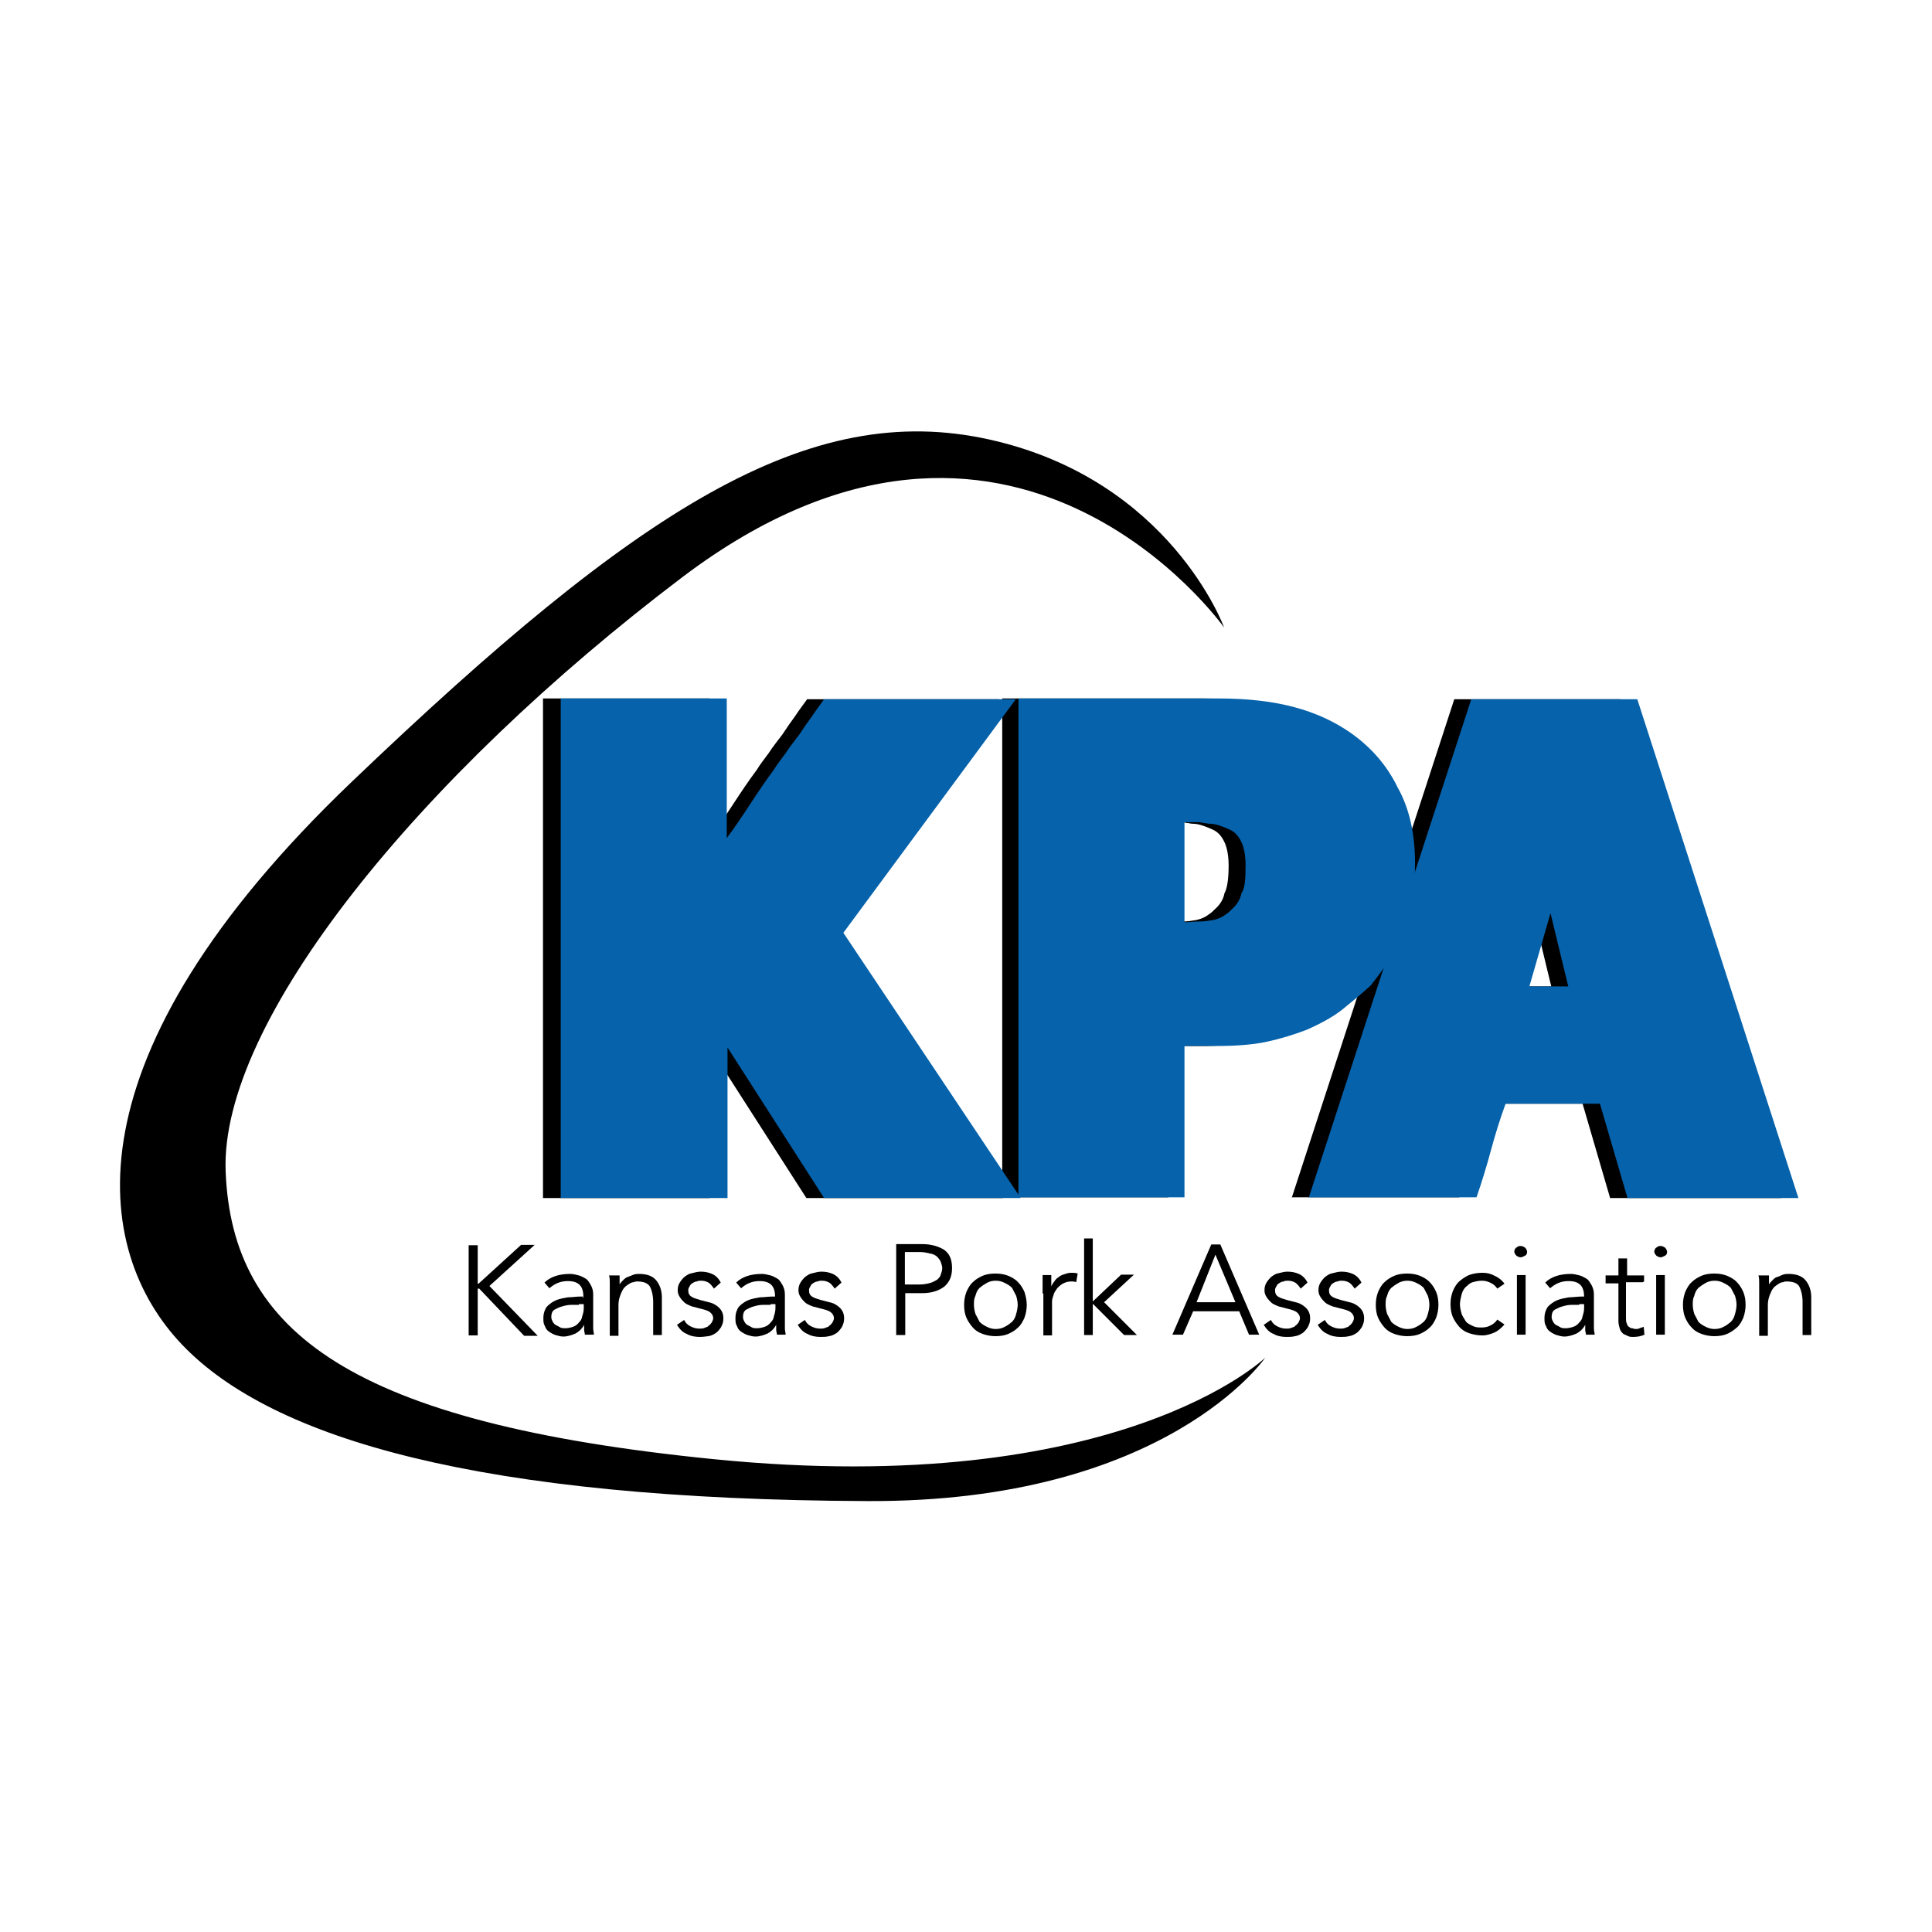 <svg xmlns="http://www.w3.org/2000/svg" xmlns:xlink="http://www.w3.org/1999/xlink" id="Layer_1" x="0px" y="0px" viewBox="0 0 512 512" style="enable-background:new 0 0 512 512;" xml:space="preserve"> <style type="text/css"> .st0{fill:#0562AB;} </style> <g> <g> <path d="M265.8,317.5h-52.1l-25.6-39.9v39.9h-44.2V185.1h44.2v37c2.1-2.8,4.1-5.8,6.2-9c2.1-3.2,4.1-6.2,6.2-9 c0.9-1.5,2.1-3,3.2-4.5c1.1-1.7,2.3-3.2,3.6-4.9c1.1-1.7,2.3-3.4,3.4-4.9c1.1-1.7,2.3-3.2,3.2-4.5h50.8l-45.7,61.9L265.8,317.5z"></path> <path d="M370.5,228.7c0,3-0.2,6-0.8,9c-0.6,3-1.3,6-2.3,8.8c-0.9,2.8-2.3,5.5-3.8,7.9s-3.2,4.7-4.9,6.8c-2.3,2.1-4.7,4.1-7.3,6.2 c-2.6,2.1-6,3.9-9.6,5.5c-3.4,1.3-7,2.4-10.7,3.2c-3.8,0.8-8.3,1.1-13.4,1.1h-8.1v40.1h-44V185.1h53c7.9,0,14.5,0.8,20.1,2.3 c5.6,1.5,10.7,3.8,15.2,7c5.3,3.8,9.4,8.5,12.2,14.3C369,214.2,370.5,221,370.5,228.7z M325.6,229.4c0-2.6-0.4-4.7-1.1-6.2 c-0.8-1.7-1.7-2.6-2.8-3.2c-2.4-1.1-4.1-1.7-5.6-1.7c-0.6,0-1.1-0.2-1.5-0.2c-0.4,0-0.8-0.2-1.1-0.2c-0.4,0-0.9,0-1.5,0 c-0.6,0-1.5,0-2.6,0v13.4c0,1.5,0,2.8,0,4.1s0,2.3,0,3.2s0,1.9,0,2.8s0,1.9,0,3c1.5,0,3-0.2,4.1-0.2c1.3,0,2.4-0.2,3.6-0.4 c0.8-0.2,1.5-0.4,2.4-0.9c0.9-0.6,1.7-1.1,2.4-1.9c1.3-1.1,2.3-2.6,2.6-4.3C325.2,235.5,325.6,233,325.6,229.4z"></path> <path d="M342.3,317.5l43.1-132.2h44L472,317.5h-45.3l-7.3-25h-25c-1.5,4.1-2.8,8.3-3.9,12.4c-1.1,4.1-2.4,8.3-3.8,12.4h-44.4 V317.5z M411.1,261.4l-4.7-19.4l-5.6,19.4H411.1z"></path> </g> <path d="M324.4,166.3c0,0-56.2-79.4-143.5-13.4C111,205.8,58.2,270.8,59.8,310.5c1.7,42.5,33.1,66.6,129.4,76.2 c107.2,10.7,146.1-26.9,146.1-26.9s-26.3,38.4-105.5,38c-102.5-0.4-157.6-16.4-181.5-41.4c-23.9-25-31.4-76.2,44.8-149.1 s121.3-101.5,169.2-90.8S324.4,166.3,324.4,166.3z"></path> <g> <path class="st0" d="M270.5,317.5h-52.1l-25.6-39.9v39.9h-44.2V185.1h44v37c2.1-2.8,4.1-5.8,6.2-9c2.1-3.2,4.1-6.2,6.2-9 c0.9-1.5,2.1-3,3.2-4.5c1.1-1.7,2.3-3.2,3.6-4.9c1.1-1.7,2.3-3.4,3.4-4.9c1.1-1.7,2.3-3.2,3.2-4.5h50.8l-45.7,61.9L270.5,317.5z"></path> <path class="st0" d="M375,228.7c0,3-0.2,6-0.8,9c-0.6,3-1.3,6-2.3,8.8s-2.3,5.5-3.8,7.9c-1.5,2.4-3.2,4.7-4.9,6.8 c-2.3,2.1-4.7,4.1-7.3,6.2c-2.6,2.1-6,3.9-9.6,5.5c-3.4,1.3-7,2.4-10.7,3.2c-3.8,0.8-8.3,1.1-13.4,1.1h-8.3v40.1h-44V185.1h53 c7.9,0,14.5,0.8,20.1,2.3c5.6,1.5,10.7,3.8,15.2,7c5.3,3.8,9.4,8.5,12.2,14.3C373.5,214.2,375,221,375,228.7z M330.1,229.4 c0-2.6-0.4-4.7-1.1-6.2c-0.8-1.7-1.7-2.6-2.8-3.2c-2.4-1.1-4.1-1.7-5.6-1.7c-0.6,0-1.1-0.2-1.5-0.2c-0.4,0-0.8-0.2-1.1-0.2 s-0.9,0-1.5,0c-0.6,0-1.5,0-2.6,0v13.4c0,1.5,0,2.8,0,4.1s0,2.3,0,3.2s0,1.9,0,2.8s0,1.9,0,3c1.5,0,3-0.2,4.1-0.2 c1.3,0,2.4-0.2,3.6-0.4c0.8-0.2,1.5-0.4,2.4-0.9c0.9-0.6,1.7-1.1,2.4-1.9c1.3-1.1,2.3-2.6,2.6-4.3 C329.9,235.5,330.1,233,330.1,229.4z"></path> <path class="st0" d="M346.8,317.5l43.1-132.2h44l42.7,132.2h-45.3l-7.3-25h-25c-1.5,4.1-2.8,8.3-3.9,12.4s-2.4,8.3-3.8,12.4h-44.4 V317.5z M415.6,261.4l-4.7-19.4l-5.6,19.4H415.6z"></path> </g> <g> <path d="M126.4,340.2L126.4,340.2h0.4l11.3-10.3h3.6l-12,10.9l12.8,13.2h-3.6L127,341.5h-0.4l0,0v12.4h-2.4V330h2.4v10.2H126.4z"></path> <path d="M154.6,344v-0.4c0-2.8-1.3-4.1-4.1-4.1c-1.9,0-3.4,0.6-4.9,1.9l-1.3-1.5c1.5-1.5,3.8-2.3,6.8-2.3c0.8,0,1.5,0.2,2.3,0.4 c0.8,0.2,1.3,0.6,1.9,0.9c0.6,0.4,0.9,1.1,1.3,1.7c0.4,0.8,0.6,1.5,0.6,2.4v7.1c0,0.6,0,1.3,0,1.9c0,0.8,0.2,1.1,0.2,1.7H155 c0-0.4-0.2-0.8-0.2-1.3c0-0.4,0-0.9,0-1.3l0,0c-0.6,1.1-1.5,1.9-2.3,2.3c-0.9,0.4-2.1,0.8-3.2,0.8c-0.8,0-1.3-0.2-2.1-0.4 c-0.6-0.2-1.3-0.6-1.7-0.9c-0.6-0.4-0.9-0.9-1.1-1.5c-0.4-0.6-0.4-1.3-0.4-2.1c0-1.3,0.4-2.3,0.9-3c0.8-0.8,1.5-1.3,2.4-1.7 c0.9-0.4,2.1-0.6,3.2-0.8c1.1,0,2.3-0.2,3.2-0.2h0.8V344z M153.5,345.8c-0.6,0-1.3,0-2.1,0c-0.9,0-1.7,0.2-2.4,0.4 c-0.8,0.2-1.5,0.6-2.1,0.9c-0.6,0.4-0.8,1.1-0.8,1.9c0,0.6,0.2,0.9,0.4,1.3c0.2,0.4,0.6,0.8,0.9,0.9c0.4,0.2,0.8,0.4,1.1,0.6 c0.4,0.2,0.9,0.2,1.3,0.2c0.8,0,1.5-0.2,2.1-0.4c0.6-0.2,1.1-0.6,1.5-1.1c0.4-0.4,0.8-0.9,0.9-1.7c0.2-0.6,0.4-1.3,0.4-2.1v-1.1 h-1.3V345.8z"></path> <path d="M164.2,337.8c0,0.4,0,0.9,0,1.3c0,0.4,0,0.8,0,1.3l0,0c0.2-0.4,0.6-0.8,0.9-1.1s0.8-0.8,1.3-0.9c0.6-0.2,0.9-0.4,1.5-0.6 s1.1-0.2,1.5-0.2c2.1,0,3.6,0.6,4.5,1.7c0.9,1.1,1.5,2.6,1.5,4.5v10h-2.3v-8.8c0-1.7-0.4-3.2-0.9-4.1c-0.6-0.9-1.7-1.3-3.4-1.3 c-0.2,0-0.4,0-0.9,0.2c-0.6,0-1.1,0.4-1.7,0.8s-1.1,0.9-1.5,1.9c-0.4,0.9-0.8,1.9-0.8,3.4v8.1h-2.3v-12.4c0-0.4,0-0.9,0-1.7 c0-0.6,0-1.3-0.2-1.9H164.2z"></path> <path d="M189.2,341.5c-0.4-0.6-0.8-1.1-1.3-1.5c-0.6-0.4-1.3-0.6-2.1-0.6c-0.4,0-0.8,0-1.1,0.2c-0.4,0-0.8,0.2-1.1,0.4 c-0.4,0.2-0.6,0.4-0.8,0.8c-0.2,0.4-0.4,0.6-0.4,1.1c0,0.8,0.2,1.3,0.8,1.7c0.6,0.4,1.3,0.6,2.3,0.9l2.3,0.6 c1.1,0.2,2.1,0.8,2.8,1.5c0.8,0.8,1.1,1.7,1.1,2.8c0,0.9-0.2,1.5-0.6,2.3c-0.4,0.6-0.8,1.1-1.3,1.5c-0.6,0.4-1.3,0.8-2.1,0.9 s-1.5,0.2-2.3,0.2c-1.1,0-2.4-0.2-3.4-0.8c-1.1-0.4-1.9-1.3-2.6-2.4l1.9-1.3c0.4,0.8,0.9,1.3,1.7,1.7c0.8,0.4,1.5,0.6,2.4,0.6 c0.4,0,0.9,0,1.3-0.2c0.4-0.2,0.9-0.2,1.1-0.6c0.4-0.2,0.6-0.6,0.8-0.8c0.2-0.4,0.4-0.8,0.4-1.1c0-0.8-0.4-1.3-0.9-1.7 c-0.6-0.4-1.3-0.6-2.1-0.8l-2.3-0.6c-0.2,0-0.6-0.2-1.1-0.4c-0.4-0.2-0.9-0.4-1.3-0.8c-0.4-0.4-0.8-0.8-1.1-1.3 c-0.4-0.6-0.6-1.1-0.6-1.9s0.2-1.5,0.6-2.1c0.4-0.6,0.8-1.1,1.3-1.5c0.6-0.4,1.1-0.8,1.9-0.9c0.8-0.2,1.5-0.4,2.3-0.4 c1.1,0,2.1,0.2,3,0.6s1.7,1.1,2.3,2.3L189.2,341.5z"></path> <path d="M205.4,344v-0.4c0-2.8-1.3-4.1-4.1-4.1c-1.9,0-3.4,0.6-4.9,1.9l-1.3-1.5c1.5-1.5,3.8-2.3,6.8-2.3c0.8,0,1.5,0.2,2.3,0.4 c0.8,0.2,1.3,0.6,1.9,0.9c0.6,0.4,0.9,1.1,1.3,1.7c0.4,0.8,0.6,1.5,0.6,2.4v7.1c0,0.6,0,1.3,0,1.9c0,0.8,0.2,1.1,0.2,1.7h-2.3 c0-0.4-0.2-0.8-0.2-1.3c0-0.4,0-0.9,0-1.3l0,0c-0.6,1.1-1.5,1.9-2.3,2.3c-0.9,0.4-2.1,0.8-3.2,0.8c-0.8,0-1.3-0.2-2.1-0.4 c-0.6-0.2-1.3-0.6-1.7-0.9c-0.6-0.4-0.9-0.9-1.1-1.5c-0.4-0.6-0.4-1.3-0.4-2.1c0-1.3,0.4-2.3,0.9-3c0.8-0.8,1.5-1.3,2.4-1.7 c0.9-0.4,2.1-0.6,3.2-0.8c1.1,0,2.3-0.2,3.2-0.2h0.8V344z M204.3,345.8c-0.6,0-1.3,0-2.1,0c-0.9,0-1.7,0.2-2.4,0.4 c-0.8,0.2-1.5,0.6-2.1,0.9c-0.6,0.4-0.8,1.1-0.8,1.9c0,0.6,0.2,0.9,0.4,1.3c0.2,0.4,0.6,0.8,0.9,0.9c0.4,0.2,0.8,0.4,1.1,0.6 c0.4,0.2,0.9,0.2,1.3,0.2c0.8,0,1.5-0.2,2.1-0.4c0.6-0.2,1.1-0.6,1.5-1.1c0.4-0.4,0.8-0.9,0.9-1.7c0.2-0.6,0.4-1.3,0.4-2.1v-1.1 h-1.3V345.8z"></path> <path d="M221.2,341.5c-0.4-0.6-0.8-1.1-1.3-1.5c-0.6-0.4-1.3-0.6-2.1-0.6c-0.4,0-0.8,0-1.1,0.2c-0.4,0-0.8,0.2-1.1,0.4 c-0.4,0.2-0.6,0.4-0.8,0.8c-0.2,0.4-0.4,0.6-0.4,1.1c0,0.8,0.2,1.3,0.8,1.7c0.6,0.4,1.3,0.6,2.3,0.9l2.3,0.6 c1.1,0.2,2.1,0.8,2.8,1.5c0.8,0.8,1.1,1.7,1.1,2.8c0,0.9-0.2,1.5-0.6,2.3c-0.4,0.6-0.8,1.1-1.3,1.5c-0.6,0.4-1.3,0.8-2.1,0.9 c-0.8,0.2-1.5,0.2-2.3,0.2c-1.1,0-2.4-0.2-3.4-0.8c-1.1-0.4-1.9-1.3-2.6-2.4l1.9-1.3c0.4,0.8,0.9,1.3,1.7,1.7 c0.8,0.4,1.5,0.6,2.4,0.6c0.4,0,0.9,0,1.3-0.2c0.4-0.2,0.9-0.2,1.1-0.6c0.4-0.2,0.6-0.6,0.8-0.8c0.2-0.4,0.4-0.8,0.4-1.1 c0-0.8-0.4-1.3-0.9-1.7c-0.6-0.4-1.3-0.6-2.1-0.8l-2.3-0.6c-0.2,0-0.6-0.2-1.1-0.4c-0.4-0.2-0.9-0.4-1.3-0.8 c-0.4-0.4-0.8-0.8-1.1-1.3c-0.4-0.6-0.6-1.1-0.6-1.9s0.2-1.5,0.6-2.1c0.4-0.6,0.8-1.1,1.3-1.5c0.6-0.4,1.1-0.8,1.9-0.9 c0.8-0.2,1.5-0.4,2.3-0.4c1.1,0,2.1,0.2,3,0.6c0.9,0.4,1.7,1.1,2.3,2.3L221.2,341.5z"></path> <path d="M237.4,329.7h7c2.4,0,4.3,0.6,5.8,1.5c1.5,1.1,2.1,2.6,2.1,4.9s-0.8,3.8-2.1,4.9c-1.5,1.1-3.4,1.7-5.8,1.7h-4.5v11.1h-2.4 V329.7z M239.8,340.4h3.9c1.1,0,2.1-0.2,2.8-0.4c0.8-0.2,1.3-0.6,1.9-0.9c0.4-0.4,0.8-0.8,0.9-1.3c0.2-0.6,0.4-1.1,0.4-1.7 c0-0.6-0.2-1.1-0.4-1.7c-0.2-0.6-0.6-0.9-0.9-1.3c-0.4-0.4-1.1-0.8-1.9-0.9c-0.8-0.2-1.7-0.4-2.8-0.4h-3.9 C239.8,331.7,239.8,340.4,239.8,340.4z"></path> <path d="M272.1,345.8c0,1.1-0.2,2.3-0.6,3.4c-0.4,0.9-0.9,1.9-1.7,2.6c-0.8,0.8-1.7,1.3-2.6,1.7c-0.9,0.4-2.1,0.6-3.4,0.6 c-1.1,0-2.3-0.2-3.4-0.6c-1.1-0.4-1.9-0.9-2.6-1.7s-1.3-1.7-1.7-2.6c-0.4-0.9-0.6-2.1-0.6-3.4s0.2-2.3,0.6-3.4 c0.4-0.9,0.9-1.9,1.7-2.6c0.8-0.8,1.7-1.3,2.6-1.7s2.1-0.6,3.4-0.6c1.3,0,2.4,0.2,3.4,0.6c0.9,0.4,1.9,0.9,2.6,1.7 c0.8,0.8,1.3,1.7,1.7,2.6C271.8,343.4,272.1,344.5,272.1,345.8z M269.7,345.8c0-0.9-0.2-1.7-0.4-2.4c-0.4-0.8-0.8-1.5-1.1-2.1 c-0.6-0.6-1.1-0.9-1.9-1.3c-0.8-0.4-1.5-0.6-2.4-0.6s-1.7,0.2-2.4,0.6s-1.3,0.8-1.9,1.3c-0.6,0.6-0.9,1.3-1.1,2.1 c-0.4,0.8-0.4,1.5-0.4,2.4s0.2,1.7,0.4,2.4c0.4,0.8,0.8,1.5,1.1,2.1c0.6,0.6,1.1,0.9,1.9,1.3c0.8,0.4,1.5,0.6,2.4,0.6 s1.7-0.2,2.4-0.6c0.8-0.4,1.3-0.8,1.9-1.3c0.6-0.6,0.9-1.3,1.1-2.1C269.5,347.5,269.7,346.6,269.7,345.8z"></path> <path d="M276.3,342.8c0-0.8,0-1.5,0-2.1c0-0.8,0-1.7,0-2.8h2.3v3l0,0c0.2-0.4,0.4-0.8,0.8-1.3c0.4-0.6,0.6-0.8,1.1-1.1 c0.4-0.4,0.9-0.6,1.5-0.8s1.1-0.4,1.9-0.4c0.6,0,1.1,0,1.7,0.2l-0.4,2.3c-0.4-0.2-0.8-0.2-1.3-0.2c-0.9,0-1.5,0.2-2.3,0.6 c-0.6,0.4-1.1,0.8-1.5,1.3c-0.4,0.6-0.8,1.1-0.9,1.7c-0.2,0.6-0.4,1.1-0.4,1.7v9h-2.3v-11.1H276.3z"></path> <path d="M289.6,344.9l7.5-7.1h3.4l-7.9,7.3l8.7,8.7h-3.4l-8.3-8.3v8.3h-2.3v-25.6h2.3L289.6,344.9L289.6,344.9z"></path> <path d="M313.5,353.7h-2.8l10.3-23.9h2.4l10.3,23.9H331l-2.6-6.2h-12.2L313.5,353.7z M317.1,345.1h10.3l-5.3-12.6L317.1,345.1z"></path> <path d="M344.7,341.5c-0.4-0.6-0.8-1.1-1.3-1.5c-0.6-0.4-1.3-0.6-2.1-0.6c-0.4,0-0.8,0-1.1,0.2c-0.4,0-0.8,0.2-1.1,0.4 c-0.4,0.2-0.6,0.4-0.8,0.8c-0.2,0.4-0.4,0.6-0.4,1.1c0,0.8,0.2,1.3,0.8,1.7c0.6,0.4,1.3,0.6,2.3,0.9l2.3,0.6 c1.1,0.2,2.1,0.8,2.8,1.5c0.8,0.8,1.1,1.7,1.1,2.8c0,0.9-0.2,1.5-0.6,2.3c-0.4,0.6-0.8,1.1-1.3,1.5c-0.6,0.4-1.3,0.8-2.1,0.9 c-0.8,0.2-1.5,0.2-2.3,0.2c-1.1,0-2.4-0.2-3.4-0.8c-1.1-0.4-1.9-1.3-2.6-2.4l1.9-1.3c0.4,0.8,0.9,1.3,1.7,1.7 c0.8,0.4,1.5,0.6,2.4,0.6c0.4,0,0.9,0,1.3-0.2c0.4-0.2,0.9-0.2,1.1-0.6c0.4-0.2,0.6-0.6,0.8-0.8c0.2-0.4,0.4-0.8,0.4-1.1 c0-0.8-0.4-1.3-0.9-1.7c-0.6-0.4-1.3-0.6-2.1-0.8l-2.3-0.6c-0.2,0-0.6-0.2-1.1-0.4c-0.4-0.2-0.9-0.4-1.3-0.8 c-0.4-0.4-0.8-0.8-1.1-1.3c-0.4-0.6-0.6-1.1-0.6-1.9s0.2-1.5,0.6-2.1c0.4-0.6,0.8-1.1,1.3-1.5c0.6-0.4,1.1-0.8,1.9-0.9 c0.8-0.2,1.5-0.4,2.3-0.4c1.1,0,2.1,0.2,3,0.6c0.9,0.4,1.7,1.1,2.3,2.3L344.7,341.5z"></path> <path d="M359,341.5c-0.4-0.6-0.8-1.1-1.3-1.5c-0.6-0.4-1.3-0.6-2.1-0.6c-0.4,0-0.8,0-1.1,0.2c-0.4,0-0.8,0.2-1.1,0.4 c-0.4,0.2-0.6,0.4-0.8,0.8c-0.2,0.4-0.4,0.6-0.4,1.1c0,0.8,0.2,1.3,0.8,1.7c0.6,0.4,1.3,0.6,2.3,0.9l2.3,0.6 c1.1,0.2,2.1,0.8,2.8,1.5c0.8,0.8,1.1,1.7,1.1,2.8c0,0.9-0.2,1.5-0.6,2.3c-0.4,0.6-0.8,1.1-1.3,1.5c-0.6,0.4-1.3,0.8-2.1,0.9 c-0.8,0.2-1.5,0.2-2.3,0.2c-1.1,0-2.4-0.2-3.4-0.8c-1.1-0.4-1.9-1.3-2.6-2.4l1.9-1.3c0.4,0.8,0.9,1.3,1.7,1.7 c0.8,0.4,1.5,0.6,2.4,0.6c0.4,0,0.9,0,1.3-0.2c0.4-0.2,0.9-0.2,1.1-0.6c0.4-0.2,0.6-0.6,0.8-0.8c0.2-0.4,0.4-0.8,0.4-1.1 c0-0.8-0.4-1.3-0.9-1.7c-0.6-0.4-1.3-0.6-2.1-0.8l-2.3-0.6c-0.2,0-0.6-0.2-1.1-0.4c-0.4-0.2-0.9-0.4-1.3-0.8 c-0.4-0.4-0.8-0.8-1.1-1.3c-0.4-0.6-0.6-1.1-0.6-1.9s0.2-1.5,0.6-2.1c0.4-0.6,0.8-1.1,1.3-1.5c0.6-0.4,1.1-0.8,1.9-0.9 c0.8-0.2,1.5-0.4,2.3-0.4c1.1,0,2.1,0.2,3,0.6s1.7,1.1,2.3,2.3L359,341.5z"></path> <path d="M381.2,345.8c0,1.1-0.2,2.3-0.6,3.4c-0.4,0.9-0.9,1.9-1.7,2.6c-0.8,0.8-1.7,1.3-2.6,1.7c-0.9,0.4-2.1,0.6-3.4,0.6 c-1.1,0-2.3-0.2-3.4-0.6c-1.1-0.4-1.9-0.9-2.6-1.7s-1.3-1.7-1.7-2.6c-0.4-0.9-0.6-2.1-0.6-3.4s0.2-2.3,0.6-3.4 c0.4-0.9,0.9-1.9,1.7-2.6c0.8-0.8,1.7-1.3,2.6-1.7s2.1-0.6,3.4-0.6c1.3,0,2.4,0.2,3.4,0.6c0.9,0.4,1.9,0.9,2.6,1.7 c0.8,0.8,1.3,1.7,1.7,2.6S381.2,344.5,381.2,345.8z M378.8,345.8c0-0.9-0.2-1.7-0.4-2.4c-0.4-0.8-0.8-1.5-1.1-2.1 c-0.6-0.6-1.1-0.9-1.9-1.3c-0.8-0.4-1.5-0.6-2.4-0.6s-1.7,0.2-2.4,0.6s-1.3,0.8-1.9,1.3c-0.6,0.6-0.9,1.3-1.1,2.1 c-0.4,0.8-0.4,1.5-0.4,2.4s0.2,1.7,0.4,2.4c0.4,0.8,0.8,1.5,1.1,2.1c0.6,0.6,1.1,0.9,1.9,1.3c0.8,0.4,1.5,0.6,2.4,0.6 s1.7-0.2,2.4-0.6c0.8-0.4,1.3-0.8,1.9-1.3c0.6-0.6,0.9-1.3,1.1-2.1C378.6,347.5,378.8,346.6,378.8,345.8z"></path> <path d="M396.8,341.5c-0.4-0.6-0.9-1.1-1.7-1.5s-1.5-0.6-2.4-0.6s-1.7,0.2-2.4,0.4c-0.8,0.2-1.3,0.8-1.9,1.3 c-0.6,0.6-0.9,1.3-1.1,2.1c-0.2,0.8-0.4,1.7-0.4,2.4c0,0.9,0.2,1.7,0.4,2.4c0.2,0.8,0.8,1.5,1.1,2.1c0.4,0.6,1.1,0.9,1.9,1.3 c0.8,0.4,1.5,0.4,2.4,0.4s1.7-0.2,2.4-0.6c0.8-0.4,1.3-0.9,1.7-1.5l1.9,1.3c-0.8,0.9-1.7,1.7-2.6,2.1c-0.9,0.4-2.1,0.8-3.2,0.8 c-1.3,0-2.4-0.2-3.6-0.6c-1.1-0.4-1.9-0.9-2.6-1.7s-1.3-1.7-1.7-2.6c-0.4-0.9-0.6-2.1-0.6-3.4c0-1.3,0.2-2.3,0.6-3.4 c0.4-0.9,0.9-1.9,1.7-2.6s1.7-1.3,2.6-1.7c1.1-0.4,2.3-0.6,3.6-0.6c1.1,0,2.1,0.2,3.2,0.8c0.9,0.4,1.9,1.1,2.6,2.1L396.8,341.5z"></path> <path d="M404.7,331.7c0,0.6-0.2,0.9-0.6,1.1c-0.4,0.2-0.8,0.4-1.1,0.4c-0.4,0-0.8-0.2-1.1-0.4c-0.4-0.4-0.6-0.8-0.6-1.1 c0-0.4,0.2-0.9,0.6-1.1c0.4-0.4,0.8-0.4,1.1-0.4c0.4,0,0.8,0.2,1.1,0.4S404.7,331.4,404.7,331.7z M404.3,353.7h-2.3v-15.8h2.3 V353.7z"></path> <path d="M419.8,344v-0.4c0-2.8-1.3-4.1-4.1-4.1c-1.9,0-3.4,0.6-4.9,1.9l-1.3-1.5c1.5-1.5,3.8-2.3,6.8-2.3c0.8,0,1.5,0.2,2.3,0.4 c0.8,0.2,1.3,0.6,1.9,0.9c0.6,0.4,0.9,1.1,1.3,1.7c0.4,0.8,0.6,1.5,0.6,2.4v7.1c0,0.6,0,1.3,0,1.9c0,0.8,0.2,1.1,0.2,1.7h-2.3 c0-0.4-0.2-0.8-0.2-1.3c0-0.4,0-0.9,0-1.3l0,0c-0.6,1.1-1.5,1.9-2.3,2.3c-0.9,0.4-2.1,0.8-3.2,0.8c-0.8,0-1.3-0.2-2.1-0.4 c-0.6-0.2-1.3-0.6-1.7-0.9c-0.6-0.4-0.9-0.9-1.1-1.5c-0.4-0.6-0.4-1.3-0.4-2.1c0-1.3,0.4-2.3,0.9-3c0.8-0.8,1.5-1.3,2.4-1.7 c0.9-0.4,2.1-0.6,3.2-0.8c1.1,0,2.3-0.2,3.2-0.2h0.8V344z M418.6,345.8c-0.6,0-1.3,0-2.1,0c-0.9,0-1.7,0.2-2.4,0.4 c-0.8,0.2-1.5,0.6-2.1,0.9c-0.6,0.4-0.8,1.1-0.8,1.9c0,0.6,0.2,0.9,0.4,1.3c0.2,0.4,0.6,0.8,0.9,0.9c0.4,0.2,0.8,0.4,1.1,0.6 c0.4,0.2,0.9,0.2,1.3,0.2c0.8,0,1.5-0.2,2.1-0.4c0.6-0.2,1.1-0.6,1.5-1.1c0.4-0.4,0.8-0.9,0.9-1.7c0.2-0.6,0.4-1.3,0.4-2.1v-1.1 h-1.3V345.8z"></path> <path d="M435.4,339.8h-4.5v9.4c0,0.6,0,1.1,0.2,1.5c0.2,0.4,0.2,0.8,0.6,0.9c0.2,0.2,0.4,0.4,0.8,0.4c0.2,0,0.6,0.2,0.9,0.2 c0.4,0,0.8,0,1.1-0.2c0.4-0.2,0.8-0.2,1.1-0.4l0.2,2.1c-0.8,0.4-1.9,0.6-3,0.6c-0.4,0-0.9,0-1.3-0.2c-0.4-0.2-0.9-0.4-1.3-0.6 c-0.4-0.4-0.8-0.8-0.9-1.3c-0.2-0.6-0.4-1.3-0.4-2.1v-10h-3.4v-2.1h3.4v-4.5h2.3v4.5h4.5v1.7H435.4z"></path> <path d="M441.8,331.7c0,0.6-0.2,0.9-0.6,1.1c-0.4,0.2-0.8,0.4-1.1,0.4c-0.4,0-0.8-0.2-1.1-0.4c-0.4-0.4-0.6-0.8-0.6-1.1 c0-0.4,0.2-0.9,0.6-1.1c0.4-0.4,0.8-0.4,1.1-0.4c0.4,0,0.8,0.2,1.1,0.4S441.8,331.4,441.8,331.7z M441.2,353.7h-2.3v-15.8h2.3 V353.7z"></path> <path d="M462.6,345.8c0,1.1-0.2,2.3-0.6,3.4c-0.4,0.9-0.9,1.9-1.7,2.6s-1.7,1.3-2.6,1.7c-0.9,0.4-2.1,0.6-3.4,0.6 c-1.1,0-2.3-0.2-3.4-0.6c-1.1-0.4-1.9-0.9-2.6-1.7c-0.8-0.8-1.3-1.7-1.7-2.6c-0.4-0.9-0.6-2.1-0.6-3.4s0.2-2.3,0.6-3.4 c0.4-0.9,0.9-1.9,1.7-2.6c0.8-0.8,1.7-1.3,2.6-1.7s2.1-0.6,3.4-0.6c1.3,0,2.4,0.2,3.4,0.6c0.9,0.4,1.9,0.9,2.6,1.7 c0.8,0.8,1.3,1.7,1.7,2.6C462.4,343.4,462.6,344.5,462.6,345.8z M460.2,345.8c0-0.9-0.2-1.7-0.4-2.4c-0.4-0.8-0.8-1.5-1.1-2.1 c-0.6-0.6-1.1-0.9-1.9-1.3c-0.8-0.4-1.5-0.6-2.4-0.6s-1.7,0.2-2.4,0.6s-1.3,0.8-1.9,1.3c-0.6,0.6-0.9,1.3-1.1,2.1 c-0.4,0.8-0.4,1.5-0.4,2.4s0.2,1.7,0.4,2.4c0.4,0.8,0.8,1.5,1.1,2.1c0.6,0.6,1.1,0.9,1.9,1.3c0.8,0.4,1.5,0.6,2.4,0.6 s1.7-0.2,2.4-0.6c0.8-0.4,1.3-0.8,1.9-1.3c0.6-0.6,0.9-1.3,1.1-2.1C460,347.5,460.2,346.6,460.2,345.8z"></path> <path d="M468.8,337.8c0,0.4,0,0.9,0,1.3c0,0.4,0,0.8,0,1.3l0,0c0.2-0.4,0.6-0.8,0.9-1.1c0.4-0.4,0.8-0.8,1.3-0.9s0.9-0.4,1.5-0.6 s1.1-0.2,1.5-0.2c2.1,0,3.6,0.6,4.5,1.7s1.5,2.6,1.5,4.5v10h-2.3v-8.8c0-1.7-0.4-3.2-0.9-4.1s-1.7-1.3-3.4-1.3 c-0.2,0-0.4,0-0.9,0.2c-0.6,0-1.1,0.4-1.7,0.8s-1.1,0.9-1.5,1.9c-0.4,0.9-0.8,1.9-0.8,3.4v8.1h-2.3v-12.4c0-0.4,0-0.9,0-1.7 c0-0.6,0-1.3-0.2-1.9H468.8z"></path> </g> </g> </svg>